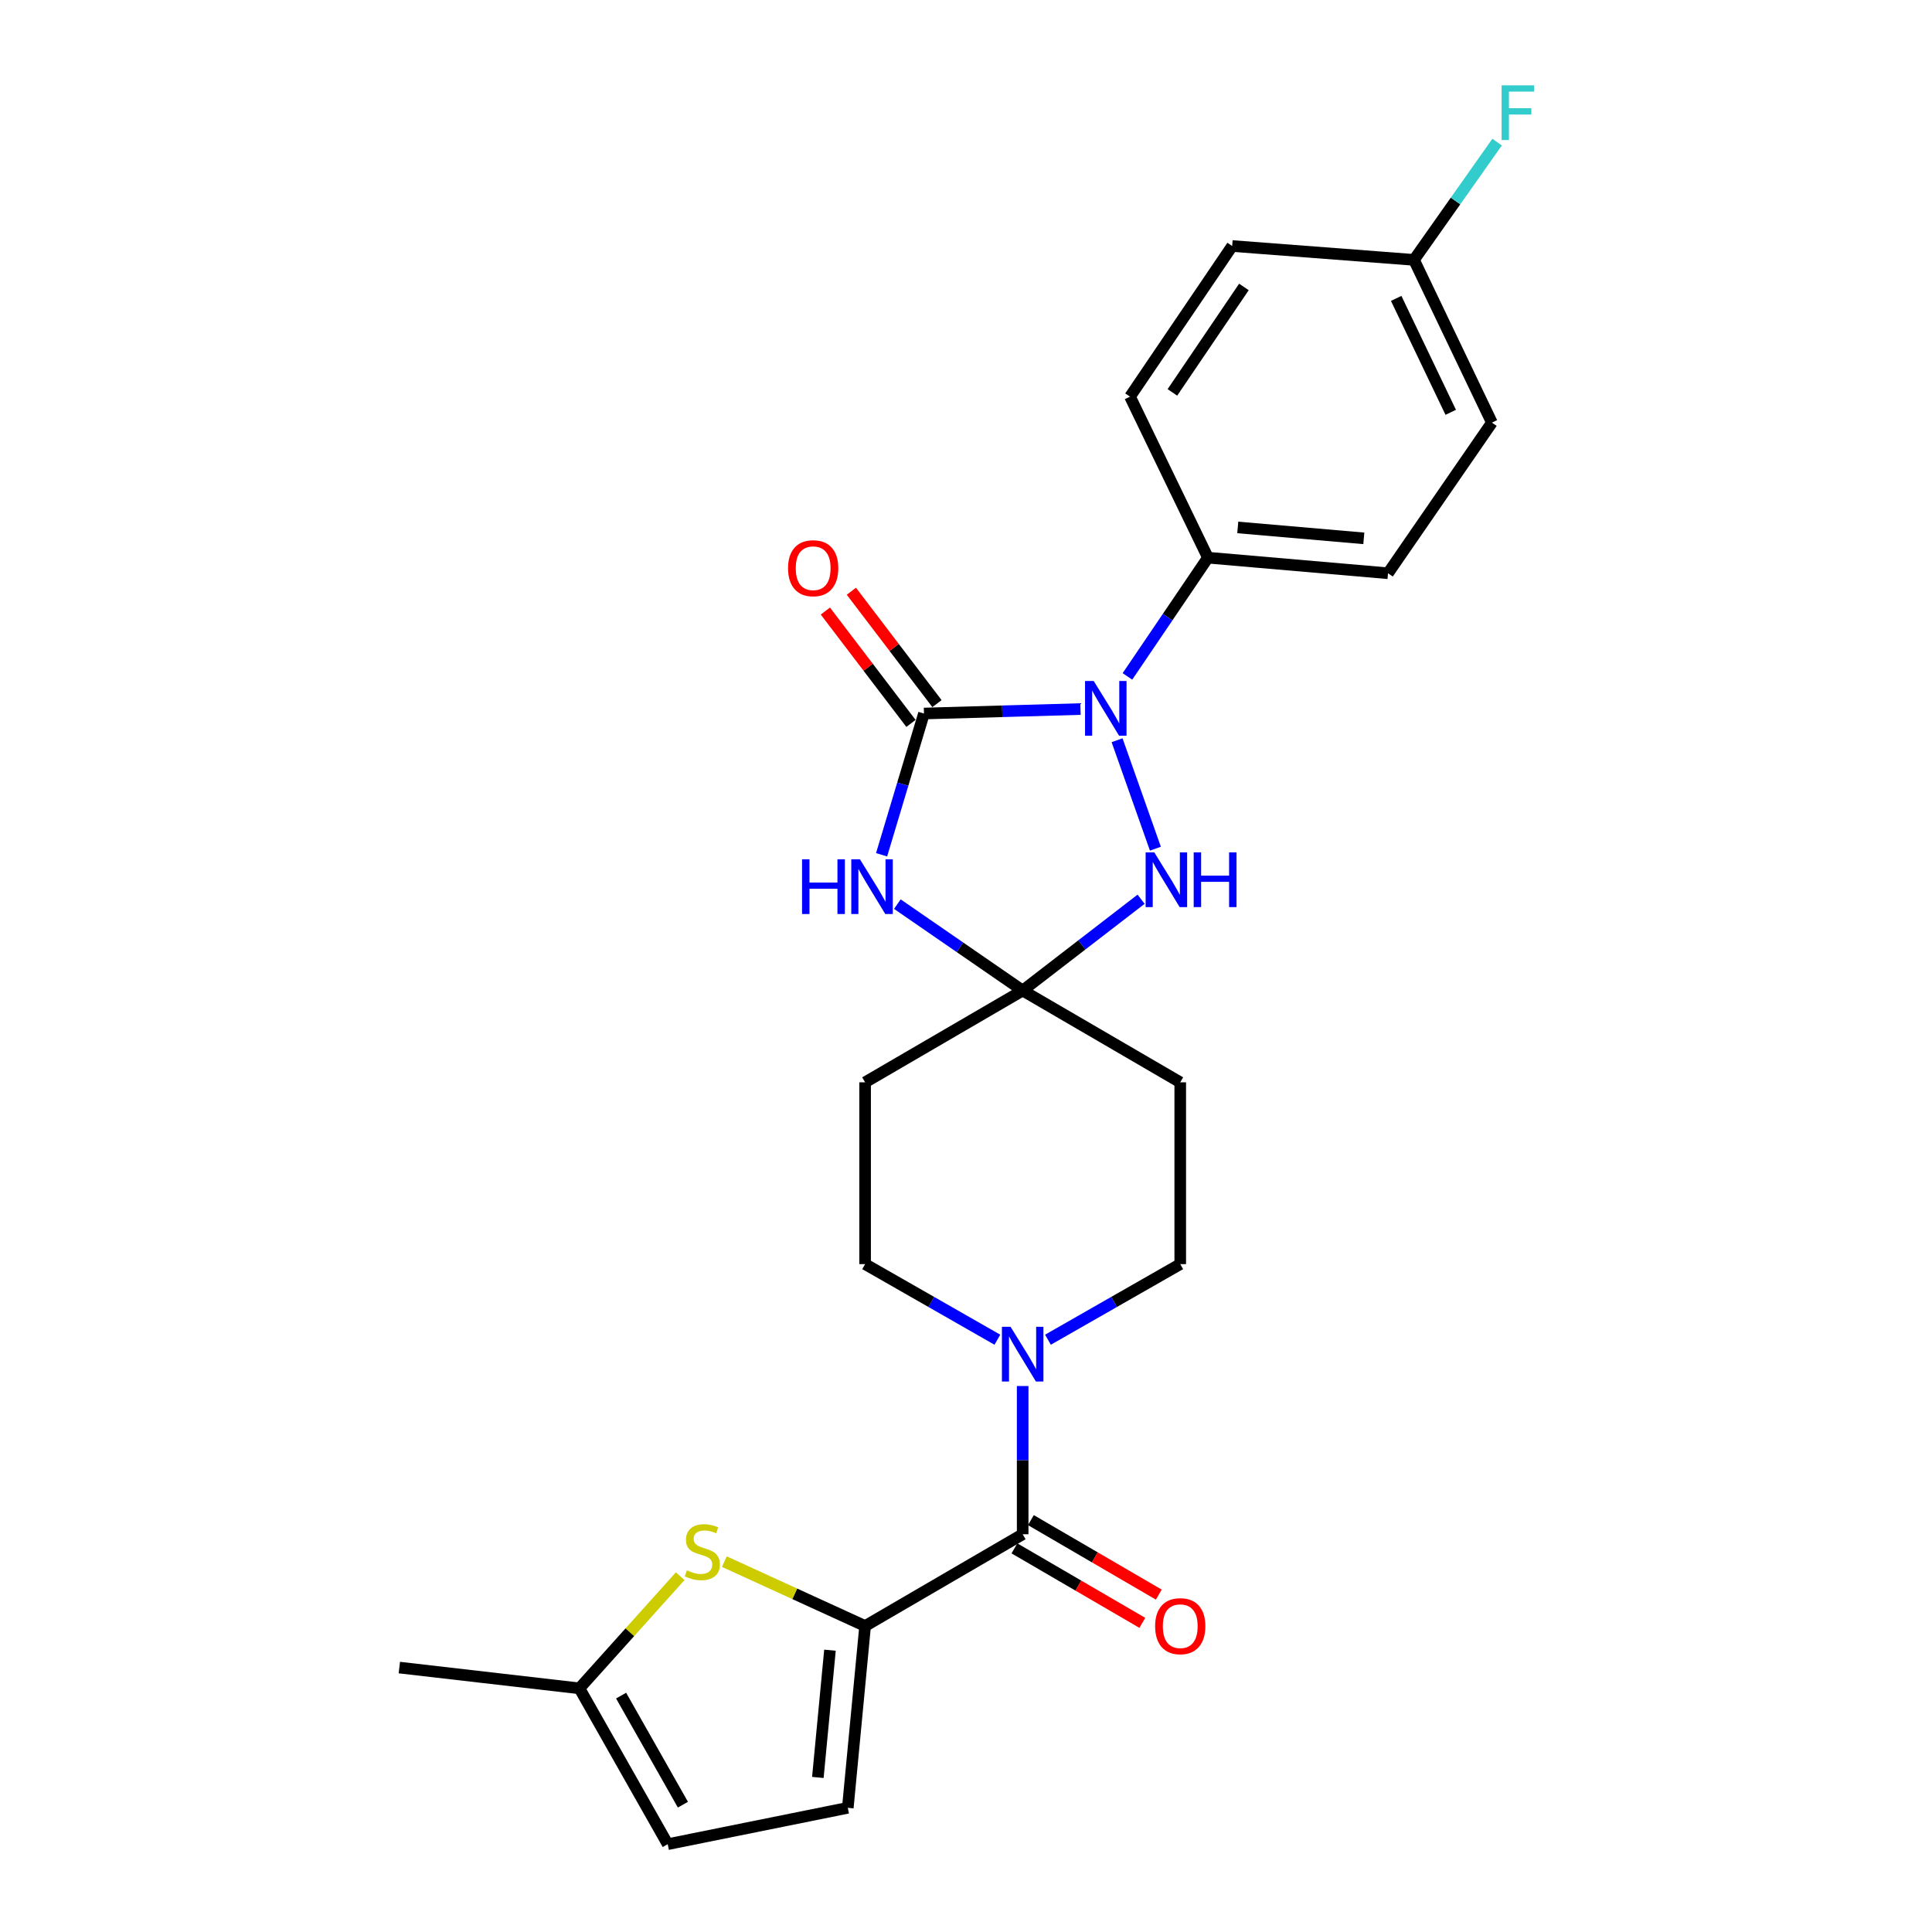 <?xml version='1.0' encoding='iso-8859-1'?>
<svg version='1.1' baseProfile='full'
              xmlns='http://www.w3.org/2000/svg'
                      xmlns:rdkit='http://www.rdkit.org/xml'
                      xmlns:xlink='http://www.w3.org/1999/xlink'
                  xml:space='preserve'
width='1000px' height='1000px' viewBox='0 0 1000 1000'>
<!-- END OF HEADER -->
<rect style='opacity:1.0;fill:#FFFFFF;stroke:none' width='1000' height='1000' x='0' y='0'> </rect>
<path class='bond-0' d='M 478.246,369.317 L 518.755,368.16' style='fill:none;fill-rule:evenodd;stroke:#000000;stroke-width:6px;stroke-linecap:butt;stroke-linejoin:miter;stroke-opacity:1' />
<path class='bond-0' d='M 518.755,368.16 L 559.263,367.003' style='fill:none;fill-rule:evenodd;stroke:#0000FF;stroke-width:6px;stroke-linecap:butt;stroke-linejoin:miter;stroke-opacity:1' />
<path class='bond-1' d='M 478.246,369.317 L 467.278,405.876' style='fill:none;fill-rule:evenodd;stroke:#000000;stroke-width:6px;stroke-linecap:butt;stroke-linejoin:miter;stroke-opacity:1' />
<path class='bond-1' d='M 467.278,405.876 L 456.31,442.435' style='fill:none;fill-rule:evenodd;stroke:#0000FF;stroke-width:6px;stroke-linecap:butt;stroke-linejoin:miter;stroke-opacity:1' />
<path class='bond-2' d='M 484.977,364.19 L 462.823,335.108' style='fill:none;fill-rule:evenodd;stroke:#000000;stroke-width:6px;stroke-linecap:butt;stroke-linejoin:miter;stroke-opacity:1' />
<path class='bond-2' d='M 462.823,335.108 L 440.669,306.027' style='fill:none;fill-rule:evenodd;stroke:#FF0000;stroke-width:6px;stroke-linecap:butt;stroke-linejoin:miter;stroke-opacity:1' />
<path class='bond-2' d='M 471.516,374.444 L 449.363,345.362' style='fill:none;fill-rule:evenodd;stroke:#000000;stroke-width:6px;stroke-linecap:butt;stroke-linejoin:miter;stroke-opacity:1' />
<path class='bond-2' d='M 449.363,345.362 L 427.209,316.28' style='fill:none;fill-rule:evenodd;stroke:#FF0000;stroke-width:6px;stroke-linecap:butt;stroke-linejoin:miter;stroke-opacity:1' />
<path class='bond-3' d='M 578.193,383.141 L 598.035,439.277' style='fill:none;fill-rule:evenodd;stroke:#0000FF;stroke-width:6px;stroke-linecap:butt;stroke-linejoin:miter;stroke-opacity:1' />
<path class='bond-4' d='M 583.554,350.113 L 604.39,319.382' style='fill:none;fill-rule:evenodd;stroke:#0000FF;stroke-width:6px;stroke-linecap:butt;stroke-linejoin:miter;stroke-opacity:1' />
<path class='bond-4' d='M 604.39,319.382 L 625.226,288.65' style='fill:none;fill-rule:evenodd;stroke:#000000;stroke-width:6px;stroke-linecap:butt;stroke-linejoin:miter;stroke-opacity:1' />
<path class='bond-5' d='M 464.468,467.973 L 496.899,490.339' style='fill:none;fill-rule:evenodd;stroke:#0000FF;stroke-width:6px;stroke-linecap:butt;stroke-linejoin:miter;stroke-opacity:1' />
<path class='bond-5' d='M 496.899,490.339 L 529.33,512.705' style='fill:none;fill-rule:evenodd;stroke:#000000;stroke-width:6px;stroke-linecap:butt;stroke-linejoin:miter;stroke-opacity:1' />
<path class='bond-6' d='M 529.33,512.705 L 447.779,560.207' style='fill:none;fill-rule:evenodd;stroke:#000000;stroke-width:6px;stroke-linecap:butt;stroke-linejoin:miter;stroke-opacity:1' />
<path class='bond-7' d='M 529.33,512.705 L 610.89,560.207' style='fill:none;fill-rule:evenodd;stroke:#000000;stroke-width:6px;stroke-linecap:butt;stroke-linejoin:miter;stroke-opacity:1' />
<path class='bond-8' d='M 529.33,512.705 L 559.979,489.074' style='fill:none;fill-rule:evenodd;stroke:#000000;stroke-width:6px;stroke-linecap:butt;stroke-linejoin:miter;stroke-opacity:1' />
<path class='bond-8' d='M 559.979,489.074 L 590.629,465.443' style='fill:none;fill-rule:evenodd;stroke:#0000FF;stroke-width:6px;stroke-linecap:butt;stroke-linejoin:miter;stroke-opacity:1' />
<path class='bond-9' d='M 447.779,841.625 L 529.33,794.123' style='fill:none;fill-rule:evenodd;stroke:#000000;stroke-width:6px;stroke-linecap:butt;stroke-linejoin:miter;stroke-opacity:1' />
<path class='bond-10' d='M 447.779,841.625 L 411.353,824.96' style='fill:none;fill-rule:evenodd;stroke:#000000;stroke-width:6px;stroke-linecap:butt;stroke-linejoin:miter;stroke-opacity:1' />
<path class='bond-10' d='M 411.353,824.96 L 374.926,808.296' style='fill:none;fill-rule:evenodd;stroke:#CCCC00;stroke-width:6px;stroke-linecap:butt;stroke-linejoin:miter;stroke-opacity:1' />
<path class='bond-11' d='M 447.779,841.625 L 438.82,935.725' style='fill:none;fill-rule:evenodd;stroke:#000000;stroke-width:6px;stroke-linecap:butt;stroke-linejoin:miter;stroke-opacity:1' />
<path class='bond-11' d='M 429.59,854.136 L 423.319,920.007' style='fill:none;fill-rule:evenodd;stroke:#000000;stroke-width:6px;stroke-linecap:butt;stroke-linejoin:miter;stroke-opacity:1' />
<path class='bond-12' d='M 529.33,794.123 L 529.33,755.765' style='fill:none;fill-rule:evenodd;stroke:#000000;stroke-width:6px;stroke-linecap:butt;stroke-linejoin:miter;stroke-opacity:1' />
<path class='bond-12' d='M 529.33,755.765 L 529.33,717.406' style='fill:none;fill-rule:evenodd;stroke:#0000FF;stroke-width:6px;stroke-linecap:butt;stroke-linejoin:miter;stroke-opacity:1' />
<path class='bond-13' d='M 525.072,801.434 L 558.172,820.712' style='fill:none;fill-rule:evenodd;stroke:#000000;stroke-width:6px;stroke-linecap:butt;stroke-linejoin:miter;stroke-opacity:1' />
<path class='bond-13' d='M 558.172,820.712 L 591.272,839.99' style='fill:none;fill-rule:evenodd;stroke:#FF0000;stroke-width:6px;stroke-linecap:butt;stroke-linejoin:miter;stroke-opacity:1' />
<path class='bond-13' d='M 533.588,786.812 L 566.688,806.09' style='fill:none;fill-rule:evenodd;stroke:#000000;stroke-width:6px;stroke-linecap:butt;stroke-linejoin:miter;stroke-opacity:1' />
<path class='bond-13' d='M 566.688,806.09 L 599.788,825.368' style='fill:none;fill-rule:evenodd;stroke:#FF0000;stroke-width:6px;stroke-linecap:butt;stroke-linejoin:miter;stroke-opacity:1' />
<path class='bond-14' d='M 352.07,815.836 L 325.989,844.862' style='fill:none;fill-rule:evenodd;stroke:#CCCC00;stroke-width:6px;stroke-linecap:butt;stroke-linejoin:miter;stroke-opacity:1' />
<path class='bond-14' d='M 325.989,844.862 L 299.907,873.888' style='fill:none;fill-rule:evenodd;stroke:#000000;stroke-width:6px;stroke-linecap:butt;stroke-linejoin:miter;stroke-opacity:1' />
<path class='bond-15' d='M 542.418,693.436 L 576.654,673.872' style='fill:none;fill-rule:evenodd;stroke:#0000FF;stroke-width:6px;stroke-linecap:butt;stroke-linejoin:miter;stroke-opacity:1' />
<path class='bond-15' d='M 576.654,673.872 L 610.89,654.307' style='fill:none;fill-rule:evenodd;stroke:#000000;stroke-width:6px;stroke-linecap:butt;stroke-linejoin:miter;stroke-opacity:1' />
<path class='bond-16' d='M 516.241,693.436 L 482.01,673.871' style='fill:none;fill-rule:evenodd;stroke:#0000FF;stroke-width:6px;stroke-linecap:butt;stroke-linejoin:miter;stroke-opacity:1' />
<path class='bond-16' d='M 482.01,673.871 L 447.779,654.307' style='fill:none;fill-rule:evenodd;stroke:#000000;stroke-width:6px;stroke-linecap:butt;stroke-linejoin:miter;stroke-opacity:1' />
<path class='bond-17' d='M 438.82,935.725 L 345.613,954.545' style='fill:none;fill-rule:evenodd;stroke:#000000;stroke-width:6px;stroke-linecap:butt;stroke-linejoin:miter;stroke-opacity:1' />
<path class='bond-18' d='M 447.779,560.207 L 447.779,654.307' style='fill:none;fill-rule:evenodd;stroke:#000000;stroke-width:6px;stroke-linecap:butt;stroke-linejoin:miter;stroke-opacity:1' />
<path class='bond-19' d='M 610.89,560.207 L 610.89,654.307' style='fill:none;fill-rule:evenodd;stroke:#000000;stroke-width:6px;stroke-linecap:butt;stroke-linejoin:miter;stroke-opacity:1' />
<path class='bond-20' d='M 299.907,873.888 L 206.699,863.133' style='fill:none;fill-rule:evenodd;stroke:#000000;stroke-width:6px;stroke-linecap:butt;stroke-linejoin:miter;stroke-opacity:1' />
<path class='bond-21' d='M 299.907,873.888 L 345.613,954.545' style='fill:none;fill-rule:evenodd;stroke:#000000;stroke-width:6px;stroke-linecap:butt;stroke-linejoin:miter;stroke-opacity:1' />
<path class='bond-21' d='M 321.484,877.644 L 353.479,934.104' style='fill:none;fill-rule:evenodd;stroke:#000000;stroke-width:6px;stroke-linecap:butt;stroke-linejoin:miter;stroke-opacity:1' />
<path class='bond-22' d='M 625.226,288.65 L 718.433,296.716' style='fill:none;fill-rule:evenodd;stroke:#000000;stroke-width:6px;stroke-linecap:butt;stroke-linejoin:miter;stroke-opacity:1' />
<path class='bond-22' d='M 640.666,273.002 L 705.911,278.648' style='fill:none;fill-rule:evenodd;stroke:#000000;stroke-width:6px;stroke-linecap:butt;stroke-linejoin:miter;stroke-opacity:1' />
<path class='bond-23' d='M 625.226,288.65 L 584.897,205.304' style='fill:none;fill-rule:evenodd;stroke:#000000;stroke-width:6px;stroke-linecap:butt;stroke-linejoin:miter;stroke-opacity:1' />
<path class='bond-24' d='M 718.433,296.716 L 772.205,218.747' style='fill:none;fill-rule:evenodd;stroke:#000000;stroke-width:6px;stroke-linecap:butt;stroke-linejoin:miter;stroke-opacity:1' />
<path class='bond-25' d='M 584.897,205.304 L 637.776,127.335' style='fill:none;fill-rule:evenodd;stroke:#000000;stroke-width:6px;stroke-linecap:butt;stroke-linejoin:miter;stroke-opacity:1' />
<path class='bond-25' d='M 606.833,203.106 L 643.848,148.528' style='fill:none;fill-rule:evenodd;stroke:#000000;stroke-width:6px;stroke-linecap:butt;stroke-linejoin:miter;stroke-opacity:1' />
<path class='bond-26' d='M 731.876,134.508 L 637.776,127.335' style='fill:none;fill-rule:evenodd;stroke:#000000;stroke-width:6px;stroke-linecap:butt;stroke-linejoin:miter;stroke-opacity:1' />
<path class='bond-27' d='M 731.876,134.508 L 753.386,104.032' style='fill:none;fill-rule:evenodd;stroke:#000000;stroke-width:6px;stroke-linecap:butt;stroke-linejoin:miter;stroke-opacity:1' />
<path class='bond-27' d='M 753.386,104.032 L 774.897,73.557' style='fill:none;fill-rule:evenodd;stroke:#33CCCC;stroke-width:6px;stroke-linecap:butt;stroke-linejoin:miter;stroke-opacity:1' />
<path class='bond-28' d='M 731.876,134.508 L 772.205,218.747' style='fill:none;fill-rule:evenodd;stroke:#000000;stroke-width:6px;stroke-linecap:butt;stroke-linejoin:miter;stroke-opacity:1' />
<path class='bond-28' d='M 722.663,154.45 L 750.893,213.418' style='fill:none;fill-rule:evenodd;stroke:#000000;stroke-width:6px;stroke-linecap:butt;stroke-linejoin:miter;stroke-opacity:1' />
<path  class='atom-1' d='M 566.096 352.469
L 575.376 367.469
Q 576.296 368.949, 577.776 371.629
Q 579.256 374.309, 579.336 374.469
L 579.336 352.469
L 583.096 352.469
L 583.096 380.789
L 579.216 380.789
L 569.256 364.389
Q 568.096 362.469, 566.856 360.269
Q 565.656 358.069, 565.296 357.389
L 565.296 380.789
L 561.616 380.789
L 561.616 352.469
L 566.096 352.469
' fill='#0000FF'/>
<path  class='atom-2' d='M 415.141 444.774
L 418.981 444.774
L 418.981 456.814
L 433.461 456.814
L 433.461 444.774
L 437.301 444.774
L 437.301 473.094
L 433.461 473.094
L 433.461 460.014
L 418.981 460.014
L 418.981 473.094
L 415.141 473.094
L 415.141 444.774
' fill='#0000FF'/>
<path  class='atom-2' d='M 445.101 444.774
L 454.381 459.774
Q 455.301 461.254, 456.781 463.934
Q 458.261 466.614, 458.341 466.774
L 458.341 444.774
L 462.101 444.774
L 462.101 473.094
L 458.221 473.094
L 448.261 456.694
Q 447.101 454.774, 445.861 452.574
Q 444.661 450.374, 444.301 449.694
L 444.301 473.094
L 440.621 473.094
L 440.621 444.774
L 445.101 444.774
' fill='#0000FF'/>
<path  class='atom-5' d='M 597.457 441.192
L 606.737 456.192
Q 607.657 457.672, 609.137 460.352
Q 610.617 463.032, 610.697 463.192
L 610.697 441.192
L 614.457 441.192
L 614.457 469.512
L 610.577 469.512
L 600.617 453.112
Q 599.457 451.192, 598.217 448.992
Q 597.017 446.792, 596.657 446.112
L 596.657 469.512
L 592.977 469.512
L 592.977 441.192
L 597.457 441.192
' fill='#0000FF'/>
<path  class='atom-5' d='M 617.857 441.192
L 621.697 441.192
L 621.697 453.232
L 636.177 453.232
L 636.177 441.192
L 640.017 441.192
L 640.017 469.512
L 636.177 469.512
L 636.177 456.432
L 621.697 456.432
L 621.697 469.512
L 617.857 469.512
L 617.857 441.192
' fill='#0000FF'/>
<path  class='atom-7' d='M 355.53 812.802
Q 355.85 812.922, 357.17 813.482
Q 358.49 814.042, 359.93 814.402
Q 361.41 814.722, 362.85 814.722
Q 365.53 814.722, 367.09 813.442
Q 368.65 812.122, 368.65 809.842
Q 368.65 808.282, 367.85 807.322
Q 367.09 806.362, 365.89 805.842
Q 364.69 805.322, 362.69 804.722
Q 360.17 803.962, 358.65 803.242
Q 357.17 802.522, 356.09 801.002
Q 355.05 799.482, 355.05 796.922
Q 355.05 793.362, 357.45 791.162
Q 359.89 788.962, 364.69 788.962
Q 367.97 788.962, 371.69 790.522
L 370.77 793.602
Q 367.37 792.202, 364.81 792.202
Q 362.05 792.202, 360.53 793.362
Q 359.01 794.482, 359.05 796.442
Q 359.05 797.962, 359.81 798.882
Q 360.61 799.802, 361.73 800.322
Q 362.89 800.842, 364.81 801.442
Q 367.37 802.242, 368.89 803.042
Q 370.41 803.842, 371.49 805.482
Q 372.61 807.082, 372.61 809.842
Q 372.61 813.762, 369.97 815.882
Q 367.37 817.962, 363.01 817.962
Q 360.49 817.962, 358.57 817.402
Q 356.69 816.882, 354.45 815.962
L 355.53 812.802
' fill='#CCCC00'/>
<path  class='atom-8' d='M 523.07 686.756
L 532.35 701.756
Q 533.27 703.236, 534.75 705.916
Q 536.23 708.596, 536.31 708.756
L 536.31 686.756
L 540.07 686.756
L 540.07 715.076
L 536.19 715.076
L 526.23 698.676
Q 525.07 696.756, 523.83 694.556
Q 522.63 692.356, 522.27 691.676
L 522.27 715.076
L 518.59 715.076
L 518.59 686.756
L 523.07 686.756
' fill='#0000FF'/>
<path  class='atom-15' d='M 407.893 294.107
Q 407.893 287.307, 411.253 283.507
Q 414.613 279.707, 420.893 279.707
Q 427.173 279.707, 430.533 283.507
Q 433.893 287.307, 433.893 294.107
Q 433.893 300.987, 430.493 304.907
Q 427.093 308.787, 420.893 308.787
Q 414.653 308.787, 411.253 304.907
Q 407.893 301.027, 407.893 294.107
M 420.893 305.587
Q 425.213 305.587, 427.533 302.707
Q 429.893 299.787, 429.893 294.107
Q 429.893 288.547, 427.533 285.747
Q 425.213 282.907, 420.893 282.907
Q 416.573 282.907, 414.213 285.707
Q 411.893 288.507, 411.893 294.107
Q 411.893 299.827, 414.213 302.707
Q 416.573 305.587, 420.893 305.587
' fill='#FF0000'/>
<path  class='atom-18' d='M 597.89 841.705
Q 597.89 834.905, 601.25 831.105
Q 604.61 827.305, 610.89 827.305
Q 617.17 827.305, 620.53 831.105
Q 623.89 834.905, 623.89 841.705
Q 623.89 848.585, 620.49 852.505
Q 617.09 856.385, 610.89 856.385
Q 604.65 856.385, 601.25 852.505
Q 597.89 848.625, 597.89 841.705
M 610.89 853.185
Q 615.21 853.185, 617.53 850.305
Q 619.89 847.385, 619.89 841.705
Q 619.89 836.145, 617.53 833.345
Q 615.21 830.505, 610.89 830.505
Q 606.57 830.505, 604.21 833.305
Q 601.89 836.105, 601.89 841.705
Q 601.89 847.425, 604.21 850.305
Q 606.57 853.185, 610.89 853.185
' fill='#FF0000'/>
<path  class='atom-24' d='M 777.228 44.165
L 794.068 44.165
L 794.068 47.405
L 781.028 47.405
L 781.028 56.005
L 792.628 56.005
L 792.628 59.285
L 781.028 59.285
L 781.028 72.485
L 777.228 72.485
L 777.228 44.165
' fill='#33CCCC'/>
</svg>
